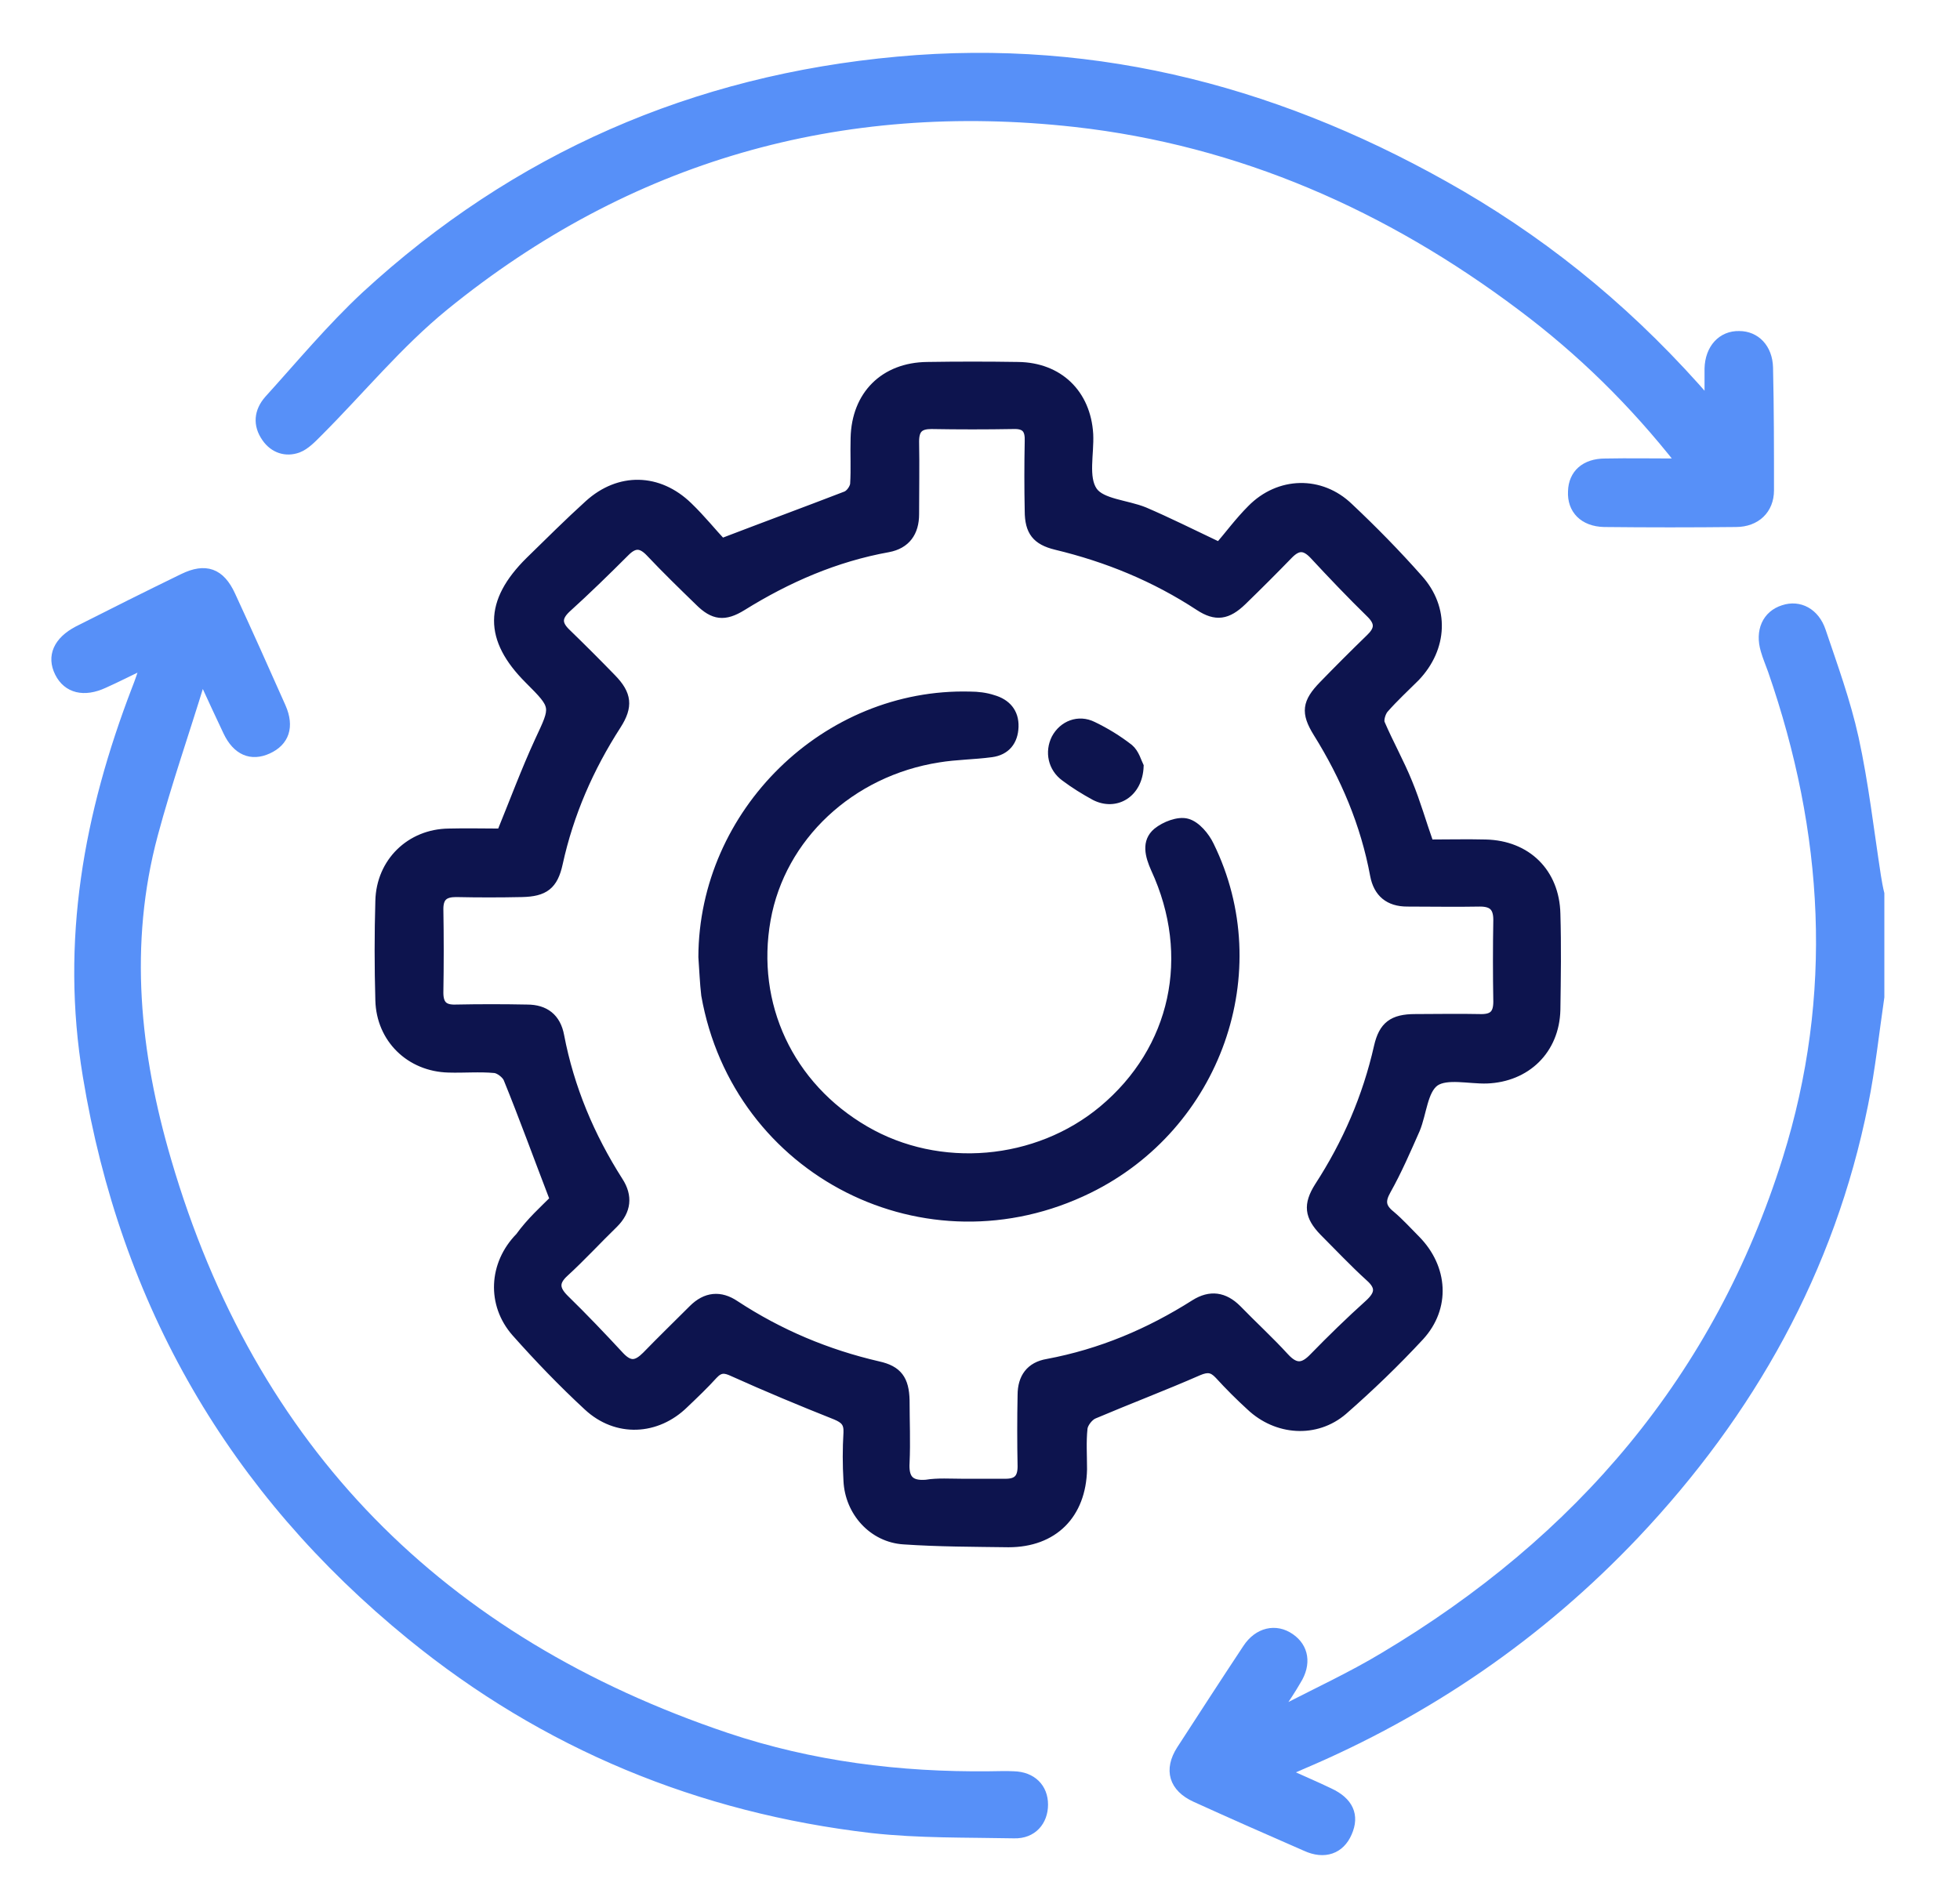 <svg xmlns="http://www.w3.org/2000/svg" xmlns:xlink="http://www.w3.org/1999/xlink" id="Layer_1" x="0px" y="0px" viewBox="0 0 412 398" style="enable-background:new 0 0 412 398;" xml:space="preserve"><style type="text/css">	.st0{fill:#5790F8;stroke:#5790F8;stroke-width:2;stroke-miterlimit:10;}	.st1{fill:#0D144E;stroke:#0D144E;stroke-width:2;stroke-miterlimit:10;}</style><g>	<path class="st0" d="M395.1,209.6c-1.1,7.5-1.9,15.1-3.4,22.5c-7,34.9-23.8,64.8-48.1,90.5c-20,21.1-43.5,37.2-70.2,48.5  c-0.9,0.4-1.8,0.8-3.5,1.5c3.5,1.6,6.6,2.9,9.5,4.3c4.1,1.9,5.4,4.8,3.8,8.4c-1.5,3.5-4.8,4.7-8.7,2.9c-7.8-3.4-15.5-6.8-23.2-10.3  c-4.6-2.1-5.7-5.8-3-10c4.6-7.1,9.2-14.2,13.9-21.3c2.3-3.5,6-4.3,9-2.2c2.9,2,3.5,5.4,1.3,8.9c-1.1,1.9-2.3,3.7-3.5,5.5  c0.2,0.3,0.4,0.5,0.6,0.8c7.1-3.7,14.5-7.1,21.3-11.2c41.1-24.5,70.4-58.7,84.8-104.7c10.8-34.5,8.7-68.8-3.1-102.8  c-0.5-1.4-1.1-2.8-1.5-4.2c-1.2-4,0.3-7.4,3.8-8.5c3.3-1.1,6.6,0.6,7.9,4.5c2.5,7.4,5.2,14.8,6.9,22.5c2.1,9.6,3.2,19.4,4.7,29.1  c0.2,1.2,0.4,2.4,0.7,3.6C395.1,195.1,395.1,202.4,395.1,209.6z"></path>	<path class="st1" d="M116.6,252.2c-3.5-9.1-6.5-17.4-9.8-25.5c-0.4-0.9-1.8-2-2.8-2.1c-3.2-0.3-6.5,0-9.7-0.1  c-8.1-0.2-14.2-6.2-14.4-14.2c-0.2-7-0.2-14,0-20.9c0.2-8.1,6.4-14.1,14.4-14.2c3.7-0.1,7.5,0,11.1,0c2.7-6.6,5.1-13.1,8-19.4  c3.4-7.3,3.6-7.2-2.2-13c-8.5-8.5-8.5-16.2,0.2-24.8c4.1-4,8.2-8.1,12.4-11.9c6.4-5.8,14.6-5.6,20.8,0.4c2.8,2.7,5.2,5.7,7.1,7.7  c9.4-3.6,17.8-6.7,26.1-9.9c0.9-0.3,1.8-1.6,1.9-2.5c0.2-3.2,0-6.5,0.1-9.7c0.2-9,6.1-14.9,15.1-15c6.4-0.1,12.7-0.1,19.1,0  c8.5,0.1,14.3,5.7,14.8,14.2c0.2,4.1-1.1,9.1,0.9,12c1.8,2.6,7.1,2.8,10.8,4.3c4.9,2.1,9.7,4.5,15.8,7.4c2-2.3,4.2-5.3,6.8-7.9  c5.8-5.9,14.5-6.1,20.4-0.4c5.1,4.8,10,9.8,14.6,15c5.6,6.2,5.2,14.5-0.6,20.6c-2.2,2.2-4.5,4.3-6.6,6.7c-0.6,0.7-1.1,2.3-0.8,3.1  c1.8,4.2,4.1,8.3,5.8,12.5c1.7,4.1,2.9,8.4,4.5,12.9c3.9,0,7.9-0.1,11.9,0c8.6,0.2,14.5,6,14.7,14.6c0.2,6.7,0.1,13.5,0,20.2  c-0.2,8.4-6.2,14.2-14.5,14.5c-3.7,0.1-8.4-1.1-10.9,0.6c-2.5,1.8-2.7,6.6-4.1,10c-1.9,4.3-3.8,8.7-6.1,12.8  c-1.3,2.3-1.1,3.7,0.9,5.3c1.9,1.6,3.6,3.5,5.3,5.2c5.8,5.9,6.3,14.2,0.8,20.2c-5.1,5.5-10.5,10.7-16.1,15.6  c-5.7,4.9-13.9,4.3-19.4-0.9c-2.3-2.1-4.5-4.3-6.6-6.6c-1.4-1.5-2.5-1.6-4.4-0.8c-7.3,3.2-14.7,6-22,9.1c-1,0.4-2.2,1.9-2.3,3  c-0.3,2.8-0.1,5.7-0.1,8.6c-0.2,9.5-6.1,15.4-15.5,15.4c-7.4-0.1-14.7-0.1-22-0.6c-6.5-0.4-11.4-5.9-11.7-12.4  c-0.2-3.4-0.2-6.7,0-10.1c0.1-2.1-0.7-2.9-2.6-3.7c-7.3-2.9-14.5-5.9-21.6-9.1c-1.7-0.8-2.8-0.9-4.2,0.6c-1.9,2.1-4,4.1-6.1,6.1  c-5.8,5.7-14.2,6.1-20.2,0.5c-5.3-4.9-10.3-10.1-15.1-15.5c-5.2-5.9-4.8-14.3,0.8-20C111.6,256.9,114.5,254.3,116.6,252.2z   M202.4,311.9c3,0,6,0,9,0c2.5,0,3.5-1.1,3.5-3.6c-0.1-5-0.1-10,0-15c0-3.6,1.7-6,5.3-6.6c11.2-2.1,21.4-6.4,31-12.5  c3.2-2,6.1-1.6,8.8,1.1c3.3,3.4,6.8,6.6,10,10.1c2.3,2.5,4,2.3,6.2,0c3.7-3.8,7.6-7.6,11.6-11.2c2.3-2.1,2.5-3.7,0.1-5.8  c-3.3-3-6.4-6.3-9.6-9.5c-3.1-3.2-3.4-5.6-1-9.4c5.9-9.1,10.1-18.8,12.5-29.4c1-4.4,3-5.9,7.7-5.9c4.5,0,9-0.1,13.5,0  c2.7,0.1,3.9-0.8,3.9-3.6c-0.1-5.7-0.1-11.5,0-17.2c0-2.7-1.1-3.8-3.8-3.8c-5.1,0.1-10.2,0-15.3,0c-3.8,0-6.1-1.9-6.8-5.6  c-2-10.8-6.2-20.7-12-30c-2.6-4.2-2.3-6.3,1.2-9.9c3.2-3.3,6.5-6.6,9.8-9.8c1.9-1.8,2.2-3.3,0.2-5.3c-4.1-4-8.1-8.2-12-12.4  c-1.9-2-3.4-2-5.3-0.1c-3.2,3.3-6.5,6.6-9.8,9.8c-3.1,3-5.5,3.4-9,1.1c-9.3-6.1-19.3-10.2-30.1-12.8c-4.1-1-5.6-2.9-5.6-7.2  c-0.1-4.9-0.1-9.7,0-14.6c0.1-2.5-0.7-3.7-3.4-3.6c-5.7,0.1-11.5,0.1-17.2,0c-2.5,0-3.6,0.9-3.6,3.6c0.1,5.1,0,10.2,0,15.3  c0,3.8-1.8,6.3-5.5,7c-11.1,2-21.2,6.4-30.7,12.3c-3.7,2.3-6,2-9-1c-3.5-3.4-7-6.8-10.3-10.3c-1.9-2-3.4-2-5.3-0.1  c-4.1,4.1-8.2,8.1-12.4,11.9c-2.1,2-1.8,3.5,0.1,5.3c3.2,3.1,6.4,6.3,9.5,9.5c3.2,3.3,3.5,5.8,1,9.7c-5.8,9-10,18.6-12.3,29.1  c-1,4.6-2.9,6-7.6,6.1c-4.6,0.1-9.2,0.1-13.8,0c-2.4,0-3.7,0.8-3.7,3.5c0.1,5.9,0.1,11.7,0,17.6c0,2.5,1,3.6,3.6,3.5  c5-0.1,10-0.1,15,0c3.7,0,6.1,1.8,6.8,5.6c2.1,11,6.4,21.2,12.4,30.6c2,3.1,1.7,6.1-1,8.8c-3.5,3.4-6.8,7-10.4,10.3  c-2.2,2-2,3.6,0,5.6c4,3.9,7.9,8,11.7,12.1c2.1,2.2,3.6,1.9,5.6-0.1c3.2-3.3,6.5-6.5,9.8-9.8c2.7-2.7,5.7-3,8.8-0.9  c9.3,6.1,19.3,10.3,30.1,12.8c4.1,0.9,5.5,2.9,5.6,7.2c0,4.4,0.2,8.7,0,13.1c-0.2,3.3,0.9,4.9,4.5,4.6  C197.1,311.7,199.8,311.9,202.4,311.9z"></path>	<path class="st0" d="M42.1,143.2c-3.3,10.8-7,21.4-9.9,32.2C26,198.5,28.4,221.5,35,244c17.8,61,57.7,101.1,117.7,121.3  c17.9,6,36.4,8.3,55.2,8.1c1.7,0,3.5-0.1,5.2,0c3.8,0.1,6.2,2.5,6.2,6c0,3.5-2.3,6.2-6.1,6.1c-10-0.2-20,0-29.9-1.1  c-36.2-4.2-68.7-17.6-96.9-40.6C49,313.3,26.3,274.1,18.4,226.2c-4.7-28.3,0.2-55,10.3-81.3c0.6-1.5,1.1-3,1.9-5.4  c-3.4,1.6-6.1,3-8.8,4.2c-4.1,1.9-7.6,1.1-9.3-2.3c-1.7-3.4-0.3-6.6,3.9-8.8c7.3-3.7,14.7-7.4,22.1-11c4.7-2.3,7.8-1.2,10,3.6  c3.6,7.8,7.1,15.6,10.6,23.5c1.8,4.1,0.7,7.2-2.8,8.8c-3.5,1.6-6.5,0.3-8.4-3.7c-1.6-3.4-3.2-6.8-4.7-10.1  C43.1,143.6,42.9,143.6,42.1,143.2z"></path>	<path class="st0" d="M353.5,97.4c-10.2-13-21.2-23.7-33.6-33c-27.9-21-59.1-34.8-93.9-38.7c-49.4-5.5-94,7.2-132.6,38.6  C83.7,72.2,75.7,82,66.9,90.8c-1.3,1.3-2.7,2.8-4.3,3.4c-2.5,0.9-5,0.1-6.6-2.2c-1.9-2.7-1.6-5.5,0.5-7.9  c6.7-7.4,13.1-15.1,20.4-21.9c31.6-29.1,69-45.4,111.8-49.3C231.2,9,270.4,19.7,307,41c19.5,11.4,36.7,25.7,52.3,43.8  c0-3.1,0-5.2,0-7.3c0.1-4.2,2.7-7,6.3-6.9c3.4,0,6,2.6,6.1,6.7c0.2,8.6,0.2,17.2,0.2,25.8c0,4-2.8,6.7-7,6.7  c-9.2,0.1-18.5,0.1-27.7,0c-4.3-0.1-6.8-2.7-6.6-6.5c0.1-3.6,2.6-5.9,6.8-5.9C342.4,97.3,347.5,97.4,353.5,97.4z"></path>	<path class="st1" d="M147.8,201.2c0.1-30.3,25.9-55.6,56.1-54.8c1.6,0,3.3,0.2,4.8,0.7c2.8,0.8,4.5,2.7,4.4,5.7  c-0.1,3-1.7,5-4.7,5.4c-3.7,0.5-7.5,0.5-11.1,1.1c-18.6,2.9-33.2,16.6-36.3,34c-3.2,17.9,4.8,35.1,20.8,44.4  c15.6,9.1,36.2,7.3,50.1-4.3c15.2-12.7,19.5-32.4,11-50.8c-1.2-2.7-2-5.6,0.4-7.6c1.6-1.3,4.4-2.4,6.2-1.9c1.9,0.5,3.8,2.8,4.7,4.7  c13,26.5,1.5,58.9-25.4,72.1c-34,16.7-73.8-3.4-80.4-40.7C148.1,206.7,148,203.9,147.8,201.2z"></path>	<path class="st1" d="M239.4,161.1c-0.2,5.7-4.9,8.4-9.2,6.2c-2.2-1.2-4.3-2.5-6.3-4c-2.6-1.9-3.3-5.2-1.9-8  c1.5-2.8,4.7-4.1,7.7-2.6c2.7,1.3,5.3,2.9,7.6,4.7C238.5,158.4,239,160.3,239.4,161.1z"></path></g></svg>